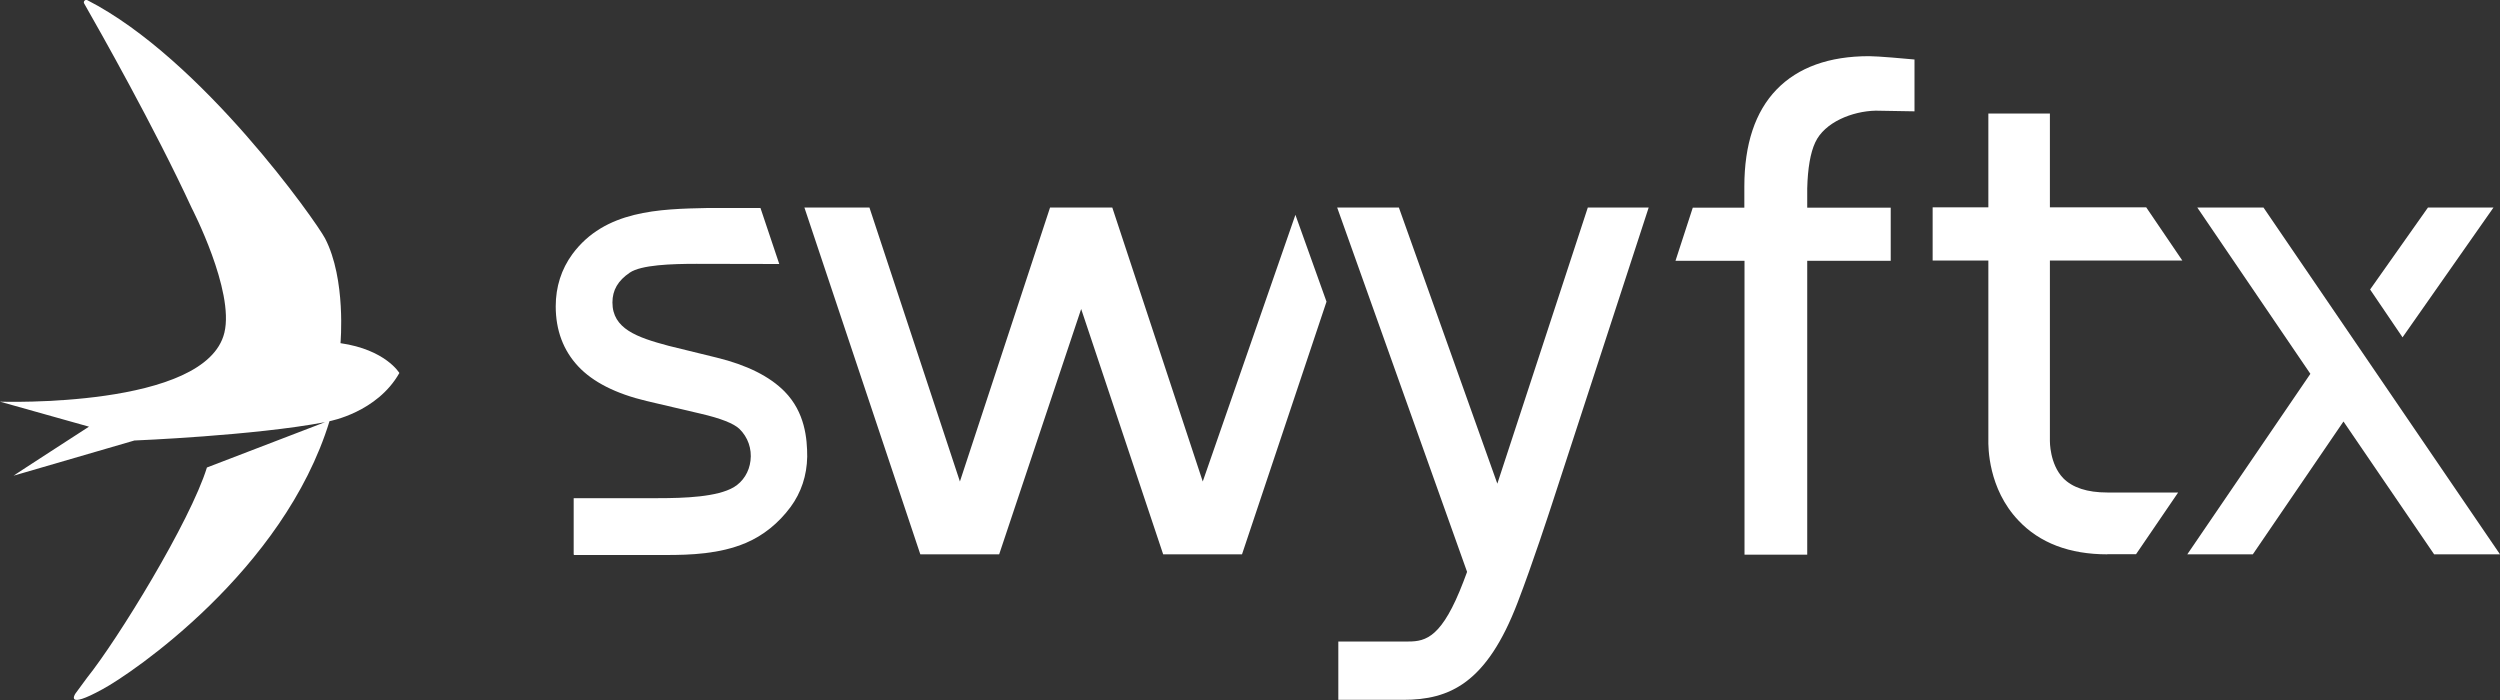 <svg width="225" height="63" viewBox="0 0 225 63" fill="none" xmlns="http://www.w3.org/2000/svg">
<rect x="0" y="0" width="225" height="63" fill="#333333" stroke="none"/>
<g clip-path="url(#clip0_422_5366)">
<path d="M18.623 42.075C17.126 46.92 10.599 57.555 7.829 61.005L6.781 62.43C6.781 62.43 5.778 63.93 9.237 62.025C11.781 60.66 25.524 51.39 29.656 37.905C29.656 37.905 33.937 37.125 35.943 33.57C35.943 33.57 34.701 31.47 30.644 30.885C30.644 30.885 31.168 25.125 29.252 21.45C28.503 20.01 18.174 5.295 7.859 0.015C7.665 -0.075 7.47 0.135 7.575 0.315C8.937 2.7 13.907 11.475 17.261 18.735C17.261 18.735 21.108 26.16 20.195 29.94C18.548 36.78 0 36.15 0 36.15L8.009 38.4C8.009 38.4 1.183 42.81 1.228 42.81L12.096 39.645C12.096 39.645 22.859 39.21 29.252 37.995L18.623 42.075Z" fill="white"/>
<path d="M104.685 49.89L97.305 27.81L89.925 49.89H82.829L72.395 18.675H78.248L86.392 43.335L94.506 18.675H100.105L108.248 43.335L116.587 19.335L119.386 27.15L111.781 49.89H104.685Z" fill="white"/>
<path d="M51.631 49.89V44.835H59.221C61.616 44.835 64.551 44.73 66.048 43.845C66.871 43.35 67.425 42.48 67.545 41.46C67.679 40.38 67.305 39.345 66.557 38.61C66.048 38.115 64.865 37.65 63.054 37.23L58.188 36.09C55.419 35.43 53.353 34.38 52.036 32.97C50.703 31.545 50.015 29.73 50.015 27.57C50.015 25.815 50.524 24.225 51.512 22.875C54.431 18.915 59.341 18.81 63.682 18.72H68.443L70.134 23.76C68.533 23.76 63.203 23.745 62.694 23.745C60.434 23.745 57.709 23.835 56.676 24.54C55.614 25.26 55.119 26.115 55.119 27.225C55.119 29.58 57.305 30.36 60.179 31.125L64.521 32.19C67.215 32.85 69.266 33.87 70.613 35.235C72.455 37.11 72.649 39.48 72.649 41.1C72.619 42.795 72.111 44.325 71.152 45.63C70.075 47.085 68.682 48.21 67.111 48.87C64.76 49.86 62.155 49.95 59.895 49.95H51.646V49.89H51.631Z" fill="white"/>
<path d="M120.449 62.985V57.735H126.766C128.353 57.735 129.805 57.33 131.707 52.35C131.811 52.095 131.901 51.825 132.006 51.555L132.036 51.465L120.344 18.675H125.898L134.76 43.53L142.904 18.675H148.383L139.641 45.48C139.461 46.02 137.949 50.685 136.587 54.225C133.802 61.5 130.464 62.985 126.287 62.985H120.434H120.449Z" fill="white"/>
<path d="M157.006 49.92V23.475H150.793L152.35 18.69H156.991V16.785C156.991 12.99 157.964 10.05 159.895 8.055C161.826 6.06 164.626 5.055 168.219 5.055C169.012 5.055 171.512 5.28 172.305 5.355V10.02C171.497 10.005 169.132 9.96 168.802 9.96C166.722 10.005 164.207 10.995 163.368 12.825C162.934 13.755 162.695 15.15 162.65 16.965V18.69H170.165V23.475H162.65V49.92H156.991H157.006Z" fill="white"/>
<path d="M189.656 49.89C186.258 49.89 183.563 48.87 181.647 46.83C178.937 43.965 178.937 40.26 178.952 39.54V23.445H173.938V18.66H178.952V10.215H184.491V18.66H193.159L196.408 23.445H184.491V39.69C184.491 39.69 184.461 41.76 185.689 43.035C186.527 43.89 187.86 44.325 189.656 44.325H196.033L192.246 49.875H189.656V49.89Z" fill="white"/>
<path d="M219.072 49.89L210.913 37.935L202.754 49.89H196.856L207.934 33.645L197.754 18.675H203.712L225 49.89H219.072Z" fill="white"/>
<path d="M216.228 30.36L224.416 18.675H218.518L213.309 26.055L216.228 30.36Z" fill="white"/>
</g>
<defs>
<clipPath id="clip0_422_5366">
<rect width="225" height="63" fill="white"/>
</clipPath>
</defs>
</svg>
